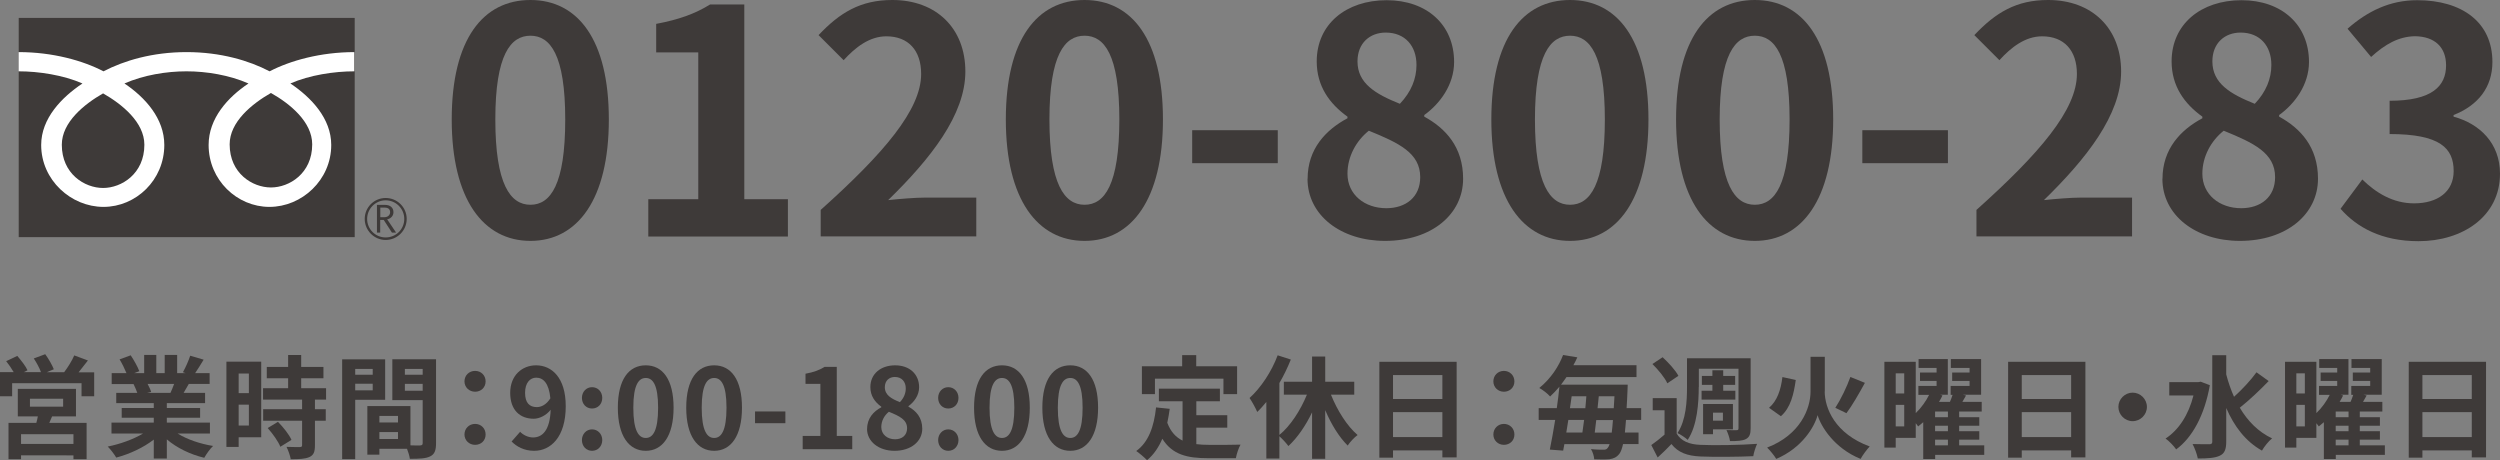 <?xml version="1.0" encoding="UTF-8"?><svg xmlns="http://www.w3.org/2000/svg" viewBox="0 0 247.11 45.48"><rect x="0" y="0" width="247.11" height="45.48" fill="#808080" stroke="none"/><defs><style>.d{fill:#fff;}.e{fill:#3e3a39;}</style></defs><g id="a"/><g id="b"><g id="c"><g><path class="e" d="M44.65,11.81c0-7.94,3.1-11.81,7.78-11.81s7.75,3.91,7.75,11.81-3.1,12-7.75,12-7.78-4.09-7.78-12Zm11.22,0c0-6.42-1.49-8.28-3.44-8.28s-3.47,1.86-3.47,8.28,1.49,8.43,3.47,8.43,3.44-1.98,3.44-8.43Z"/><path class="e" d="M64.09,19.69h4.93V5.18h-4.16V2.36c2.29-.43,3.88-1.02,5.33-1.92h3.38V19.69h4.31v3.69h-13.8v-3.69Z"/><path class="e" d="M81.13,20.74c6.23-5.58,9.92-9.89,9.92-13.43,0-2.33-1.27-3.72-3.44-3.72-1.67,0-3.07,1.09-4.22,2.36l-2.48-2.48c2.11-2.23,4.15-3.47,7.29-3.47,4.34,0,7.22,2.79,7.22,7.07s-3.44,8.62-7.63,12.71c1.15-.12,2.67-.25,3.72-.25h4.99v3.84h-15.38v-2.64Z"/><path class="e" d="M99.42,11.81c0-7.94,3.1-11.81,7.78-11.81s7.75,3.91,7.75,11.81-3.1,12-7.75,12-7.78-4.09-7.78-12Zm11.22,0c0-6.42-1.49-8.28-3.44-8.28s-3.47,1.86-3.47,8.28,1.49,8.43,3.47,8.43,3.44-1.98,3.44-8.43Z"/><path class="e" d="M117.84,12.87h8.46v3.26h-8.46v-3.26Z"/><path class="e" d="M129.25,17.67c0-2.95,1.8-4.84,3.94-5.98v-.16c-1.77-1.27-3.04-3.01-3.04-5.46,0-3.69,2.91-6.05,6.91-6.05s6.67,2.45,6.67,6.11c0,2.26-1.43,4.15-2.95,5.24v.16c2.11,1.15,3.84,3.01,3.84,6.14,0,3.47-3.07,6.14-7.72,6.14-4.37,0-7.66-2.54-7.66-6.14Zm11.13-.16c0-2.39-2.11-3.38-5.08-4.59-1.24,.99-2.11,2.54-2.11,4.25,0,2.08,1.71,3.41,3.84,3.41,1.92,0,3.35-1.09,3.35-3.07Zm-.37-11.1c0-1.86-1.12-3.19-3.04-3.19-1.55,0-2.79,1.02-2.79,2.85,0,2.17,1.77,3.22,4.19,4.19,1.12-1.18,1.64-2.48,1.64-3.84Z"/><path class="e" d="M147.41,11.81c0-7.94,3.1-11.81,7.78-11.81s7.75,3.91,7.75,11.81-3.1,12-7.75,12-7.78-4.09-7.78-12Zm11.22,0c0-6.42-1.49-8.28-3.44-8.28s-3.47,1.86-3.47,8.28,1.49,8.43,3.47,8.43,3.44-1.98,3.44-8.43Z"/><path class="e" d="M165.67,11.81c0-7.94,3.1-11.81,7.78-11.81s7.75,3.91,7.75,11.81-3.1,12-7.75,12-7.78-4.09-7.78-12Zm11.22,0c0-6.42-1.49-8.28-3.44-8.28s-3.47,1.86-3.47,8.28,1.49,8.43,3.47,8.43,3.44-1.98,3.44-8.43Z"/><path class="e" d="M184.08,12.87h8.46v3.26h-8.46v-3.26Z"/><path class="e" d="M195.37,20.74c6.23-5.58,9.92-9.89,9.92-13.43,0-2.33-1.27-3.72-3.44-3.72-1.67,0-3.07,1.09-4.22,2.36l-2.48-2.48c2.11-2.23,4.15-3.47,7.29-3.47,4.34,0,7.22,2.79,7.22,7.07s-3.44,8.62-7.63,12.71c1.15-.12,2.67-.25,3.72-.25h4.99v3.84h-15.38v-2.64Z"/><path class="e" d="M213.75,17.67c0-2.95,1.8-4.84,3.94-5.98v-.16c-1.77-1.27-3.04-3.01-3.04-5.46,0-3.69,2.91-6.05,6.91-6.05s6.67,2.45,6.67,6.11c0,2.26-1.43,4.15-2.95,5.24v.16c2.11,1.15,3.84,3.01,3.84,6.14,0,3.47-3.07,6.14-7.72,6.14-4.37,0-7.66-2.54-7.66-6.14Zm11.13-.16c0-2.39-2.11-3.38-5.08-4.59-1.24,.99-2.11,2.54-2.11,4.25,0,2.08,1.71,3.41,3.84,3.41,1.92,0,3.35-1.09,3.35-3.07Zm-.37-11.1c0-1.86-1.12-3.19-3.04-3.19-1.55,0-2.79,1.02-2.79,2.85,0,2.17,1.77,3.22,4.19,4.19,1.12-1.18,1.64-2.48,1.64-3.84Z"/><path class="e" d="M231.36,20.62l2.14-2.88c1.36,1.33,3.04,2.36,5.12,2.36,2.33,0,3.91-1.15,3.91-3.19,0-2.26-1.33-3.66-6.33-3.66v-3.29c4.22,0,5.58-1.46,5.58-3.5,0-1.8-1.12-2.85-3.07-2.88-1.64,.03-2.98,.81-4.34,2.05l-2.33-2.79c1.98-1.74,4.19-2.82,6.88-2.82,4.43,0,7.44,2.17,7.44,6.11,0,2.48-1.4,4.28-3.84,5.24v.16c2.6,.71,4.59,2.64,4.59,5.64,0,4.22-3.69,6.67-8.06,6.67-3.63,0-6.08-1.36-7.69-3.19Z"/></g><g><path class="e" d="M9.31,36.78v2.39h-1.25v-1.29H1.2v1.29H0v-2.39H1.35c-.2-.35-.48-.76-.74-1.08l1.1-.52c.37,.43,.83,1.01,1.01,1.42l-.36,.18h1.69c-.15-.41-.44-.94-.71-1.35l1.13-.42c.33,.45,.69,1.08,.85,1.49l-.7,.29h1.72c.36-.47,.78-1.14,1-1.66l1.35,.5c-.31,.41-.63,.81-.92,1.17h1.54Zm-4.16,4.38c-.09,.22-.19,.44-.28,.64h3.69v3.59h-1.3v-.38H2.08v.38H.84v-3.59H3.59c.06-.21,.11-.43,.15-.64H1.76v-2.72H7.51v2.72h-2.37Zm2.11,1.76H2.08v.96H7.26v-.96Zm-4.3-2.72h3.28v-.79H2.96v.79Z"/><path class="e" d="M17.57,42.86c.92,.57,2.2,1.01,3.49,1.22-.29,.27-.68,.82-.87,1.17-1.38-.33-2.7-.97-3.7-1.82v1.89h-1.29v-1.87c-1.03,.8-2.39,1.43-3.71,1.78-.19-.33-.56-.81-.84-1.09,1.24-.25,2.54-.72,3.49-1.29h-3.12v-1.08h4.18v-.48h-3.17v-.96h3.17v-.48h-3.71v-1.02h2.08c-.09-.26-.24-.6-.37-.87h-2.16v-1.08h1.46c-.17-.42-.43-.95-.68-1.36l1.1-.4c.32,.48,.69,1.13,.85,1.57l-.5,.19h.98v-1.8h1.2v1.8h.83v-1.8h1.23v1.8h.83l-.26-.09c.26-.46,.56-1.13,.72-1.63l1.33,.39c-.29,.47-.58,.95-.84,1.33h1.43v1.07h-2.06c-.18,.31-.35,.62-.51,.88h2.12v1.02h-3.78v.48h3.29v.96h-3.29v.48h4.26v1.08h-3.18Zm-2.98-4.91c.14,.27,.29,.57,.35,.79l-.39,.09h2.3c.12-.25,.25-.58,.36-.88h-2.63Z"/><path class="e" d="M25.82,43.22h-2.23v.96h-1.21v-8.43h3.44v7.47Zm-2.23-6.3v1.94h1.01v-1.94h-1.01Zm1.01,5.14v-2.06h-1.01v2.06h1.01Zm6.53-2.56v.95h1.07v1.14h-1.07v2.43c0,.64-.12,.96-.55,1.16-.43,.19-1.02,.21-1.84,.21-.06-.35-.25-.88-.42-1.22,.53,.02,1.13,.02,1.31,.02,.18-.01,.23-.04,.23-.2v-2.4h-3.85v-1.14h3.85v-.95h-3.86v-1.13h2.48v-.98h-2.11v-1.12h2.11v-1.18h1.29v1.18h2.2v1.12h-2.2v.98h2.46v1.13h-1.1Zm-3.65,2.2c.52,.53,1.1,1.25,1.33,1.78l-1.1,.68c-.2-.52-.76-1.3-1.25-1.85l1.02-.62Z"/><path class="e" d="M35.11,39.53v5.85h-1.29v-9.86h4.25v4h-2.96Zm0-3.06v.57h1.73v-.57h-1.73Zm1.73,2.11v-.65h-1.73v.65h1.73Zm6.26,5.23c0,.7-.14,1.09-.58,1.3-.43,.22-1.07,.24-2.01,.24-.03-.26-.15-.66-.28-.99h-2.73v.58h-1.19v-4.8h4.26v3.88c.42,.02,.8,.01,.95,.01,.2-.01,.26-.07,.26-.24v-4.24h-3v-4.04h4.32v8.28Zm-5.6-2.7v.65h1.84v-.65h-1.84Zm1.84,2.28v-.68h-1.84v.68h1.84Zm.68-6.92v.57h1.76v-.57h-1.76Zm1.76,2.15v-.68h-1.76v.68h1.76Z"/><path class="e" d="M45.91,37.7c0-.6,.46-1.04,1.05-1.04s1.04,.44,1.04,1.04-.46,1.02-1.04,1.02-1.05-.44-1.05-1.02Zm0,5.25c0-.6,.46-1.05,1.05-1.05s1.04,.44,1.04,1.05-.46,1.02-1.04,1.02-1.05-.44-1.05-1.02Z"/><path class="e" d="M51.4,42.67c.3,.32,.8,.57,1.29,.57,.91,0,1.67-.69,1.74-2.74-.42,.55-1.11,.89-1.67,.89-1.35,0-2.33-.84-2.33-2.56s1.17-2.72,2.56-2.72c1.54,0,2.93,1.21,2.93,4.04,0,3.08-1.51,4.41-3.12,4.41-1.01,0-1.75-.43-2.23-.92l.85-.97Zm3-3.3c-.14-1.49-.7-2.04-1.4-2.04-.6,0-1.1,.5-1.1,1.5s.45,1.41,1.16,1.41c.44,0,.95-.24,1.34-.87Z"/><path class="e" d="M57.52,39.33c0-.6,.43-1.06,1-1.06s1.01,.45,1.01,1.06-.43,1.05-1.01,1.05-1-.45-1-1.05Zm0,4.17c0-.59,.43-1.06,1-1.06s1.01,.46,1.01,1.06-.43,1.06-1.01,1.06-1-.46-1-1.06Z"/><path class="e" d="M61.07,40.3c0-2.82,1.1-4.19,2.76-4.19s2.75,1.39,2.75,4.19-1.1,4.26-2.75,4.26-2.76-1.45-2.76-4.26Zm3.98,0c0-2.28-.53-2.94-1.22-2.94s-1.23,.66-1.23,2.94,.53,2.99,1.23,2.99,1.22-.7,1.22-2.99Z"/><path class="e" d="M67.83,40.3c0-2.82,1.1-4.19,2.76-4.19s2.75,1.39,2.75,4.19-1.1,4.26-2.75,4.26-2.76-1.45-2.76-4.26Zm3.98,0c0-2.28-.53-2.94-1.22-2.94s-1.23,.66-1.23,2.94,.53,2.99,1.23,2.99,1.22-.7,1.22-2.99Z"/><path class="e" d="M74.63,40.67h3v1.16h-3v-1.16Z"/><path class="e" d="M79.34,43.09h1.75v-5.15h-1.47v-1c.81-.15,1.38-.36,1.89-.68h1.2v6.83h1.53v1.31h-4.9v-1.31Z"/><path class="e" d="M85.71,42.38c0-1.04,.64-1.72,1.4-2.12v-.06c-.63-.45-1.08-1.07-1.08-1.94,0-1.31,1.03-2.15,2.45-2.15s2.37,.87,2.37,2.17c0,.8-.51,1.47-1.05,1.86v.06c.75,.41,1.36,1.07,1.36,2.18,0,1.23-1.09,2.18-2.74,2.18-1.55,0-2.72-.9-2.72-2.18Zm3.95-.05c0-.85-.75-1.2-1.8-1.63-.44,.35-.75,.9-.75,1.51,0,.74,.61,1.21,1.36,1.21,.68,0,1.19-.38,1.19-1.09Zm-.13-3.94c0-.66-.4-1.13-1.08-1.13-.55,0-.99,.36-.99,1.01,0,.77,.63,1.14,1.49,1.48,.4-.42,.58-.88,.58-1.36Z"/><path class="e" d="M92.73,39.33c0-.6,.43-1.06,1-1.06s1.01,.45,1.01,1.06-.43,1.05-1.01,1.05-1-.45-1-1.05Zm0,4.17c0-.59,.43-1.06,1-1.06s1.01,.46,1.01,1.06-.43,1.06-1.01,1.06-1-.46-1-1.06Z"/><path class="e" d="M96.28,40.3c0-2.82,1.1-4.19,2.76-4.19s2.75,1.39,2.75,4.19-1.1,4.26-2.75,4.26-2.76-1.45-2.76-4.26Zm3.98,0c0-2.28-.53-2.94-1.22-2.94s-1.23,.66-1.23,2.94,.53,2.99,1.23,2.99,1.22-.7,1.22-2.99Z"/><path class="e" d="M103.03,40.3c0-2.82,1.1-4.19,2.76-4.19s2.75,1.39,2.75,4.19-1.1,4.26-2.75,4.26-2.76-1.45-2.76-4.26Zm3.98,0c0-2.28-.53-2.94-1.22-2.94s-1.23,.66-1.23,2.94,.53,2.99,1.23,2.99,1.22-.7,1.22-2.99Z"/><path class="e" d="M118.24,43.9c.38,.05,.8,.07,1.23,.07,.57,.01,2.44,.01,3.15-.02-.19,.32-.4,.96-.46,1.34h-2.76c-2.04,0-3.52-.34-4.51-1.92-.37,.86-.86,1.58-1.51,2.12-.22-.24-.76-.7-1.07-.91,1.21-.87,1.76-2.41,1.96-4.31l1.35,.14c-.07,.48-.14,.95-.24,1.38,.34,.9,.86,1.44,1.51,1.76v-3.89h-2.34v-1.24h6.03v1.24h-2.33v1.38h3.06v1.23h-3.06v1.65Zm-4.08-4.94h-1.29v-2.76h3.98v-1.1h1.39v1.1h4.04v2.76h-1.35v-1.53h-6.77v1.53Z"/><path class="e" d="M131.56,39.02c.63,1.56,1.58,3.08,2.63,3.98-.32,.23-.76,.7-.98,1.04-.86-.85-1.63-2.11-2.22-3.5v4.81h-1.3v-4.59c-.64,1.33-1.45,2.51-2.34,3.33-.21-.29-.59-.7-.89-.97v2.2h-1.29v-5.59c-.3,.36-.59,.7-.9,.99-.13-.32-.53-1.06-.76-1.38,1.11-1,2.17-2.59,2.78-4.22l1.3,.42c-.31,.77-.69,1.57-1.13,2.32v5.13c1.09-.89,2.08-2.42,2.72-3.98h-2.28v-1.28h2.79v-2.49h1.3v2.49h2.87v1.28h-2.3Z"/><path class="e" d="M143.98,35.75v9.46h-1.41v-.69h-4.88v.72h-1.35v-9.48h7.65Zm-6.29,1.32v2.37h4.88v-2.37h-4.88Zm4.88,6.13v-2.46h-4.88v2.46h4.88Z"/><path class="e" d="M147.61,37.7c0-.6,.46-1.04,1.04-1.04s1.04,.44,1.04,1.04-.46,1.02-1.04,1.02-1.04-.44-1.04-1.02Zm0,5.25c0-.6,.46-1.05,1.04-1.05s1.04,.44,1.04,1.05-.46,1.02-1.04,1.02-1.04-.44-1.04-1.02Z"/><path class="e" d="M160.72,41.51c-.03,.47-.08,.89-.11,1.24h1.35v1.14h-1.53c-.11,.48-.22,.78-.36,.96-.28,.36-.58,.48-.98,.54-.36,.04-.95,.03-1.51,.01-.01-.29-.15-.73-.32-1.01,.53,.06,.99,.06,1.23,.06,.21,0,.32-.03,.43-.19,.07-.07,.12-.19,.18-.36h-4.47c-.04,.23-.09,.44-.12,.64l-1.32-.1c.17-.8,.35-1.84,.53-2.93h-1.63v-1.17h1.79c.1-.73,.2-1.45,.26-2.12-.28,.33-.58,.66-.92,.97-.25-.29-.75-.67-1.07-.84,1.17-.95,1.95-2.19,2.35-3.26l1.41,.23c-.12,.26-.24,.52-.39,.78h6.24v1.17h-6.92c-.18,.25-.35,.51-.54,.75h6.59s-.01,.41-.02,.57c-.03,.65-.05,1.22-.09,1.75h1.44v1.17h-1.52Zm-5.7,0c-.07,.43-.13,.85-.2,1.24h1.59c.06-.38,.11-.8,.17-1.24h-1.56Zm.33-2.34c-.06,.39-.11,.78-.17,1.18h1.52c.03-.4,.08-.79,.1-1.18h-1.45Zm3.96,3.59c.04-.35,.09-.76,.12-1.24h-1.65c-.05,.44-.11,.86-.15,1.24h1.68Zm.2-2.41c.02-.36,.04-.76,.07-1.18h-1.55c-.03,.39-.08,.78-.12,1.18h1.61Z"/><path class="e" d="M165.73,42.86c.43,.73,1.23,1.07,2.34,1.11,1.36,.07,4.06,.02,5.61-.1-.14,.3-.33,.87-.38,1.22-1.41,.07-3.85,.09-5.23,.03-1.3-.06-2.2-.39-2.86-1.23-.42,.44-.85,.87-1.36,1.33l-.63-1.23c.41-.29,.88-.65,1.31-1.03v-2.41h-1.17v-1.2h2.37v3.51Zm-.93-4.98c-.24-.55-.9-1.34-1.47-1.9l1.01-.67c.58,.54,1.28,1.29,1.56,1.84l-1.1,.74Zm3.11,.37c0,1.55-.14,3.8-1.09,5.23-.2-.2-.73-.55-1.01-.67,.86-1.3,.94-3.19,.94-4.55v-2.85h6.29v6.93c0,.56-.11,.87-.47,1.06-.35,.18-.86,.2-1.57,.2-.04-.32-.21-.8-.35-1.09,.4,.02,.86,.01,.99,.01,.15,0,.2-.04,.2-.19v-5.88h-3.92v1.8Zm1.35,.37v-.58h-1.04v-.88h1.04v-.56h1.07v.56h1.18v.88h-1.18v.58h1.2v.88h-3.34v-.88h1.08Zm.06,4.3h-.98v-2.99h2.95v2.51h-1.97v.48Zm0-2.13v.79h.98v-.79h-.98Z"/><path class="e" d="M180.36,38.69c.01,1.67,1.02,4.18,4.45,5.44-.29,.3-.7,.86-.9,1.23-2.64-1.07-3.94-3.25-4.25-4.33-.29,1.11-1.5,3.23-4.09,4.33-.17-.3-.63-.86-.9-1.12,3.31-1.27,4.29-3.89,4.29-5.53v-3.44h1.41v3.43Zm-2.86-1.13c-.2,1.42-.51,2.74-1.47,3.58l-1.17-.83c.8-.69,1.17-1.77,1.32-3.04l1.32,.29Zm6.83,.29c-.58,1.06-1.25,2.23-1.82,2.99l-1.1-.53c.53-.81,1.14-2.07,1.49-3.05l1.43,.58Z"/><path class="e" d="M196.14,44.96h-4.86v.41h-1.18v-3.64c-.17,.15-.33,.29-.5,.42-.07-.09-.14-.2-.24-.32v1.45h-1.98v.96h-1.12v-8.48h3.1v5.07c.55-.52,1.02-1.19,1.32-1.8h-1.06v-.88h1.8v-.5h-1.64v-.83h1.64v-.45h-1.78v-.88h2.89v3.53h-.75l.22,.07c-.1,.21-.21,.42-.34,.63h1.08c.1-.23,.19-.47,.26-.69h-.19v-.88h1.87v-.5h-1.72v-.83h1.72v-.45h-1.85v-.88h2.99v3.53h-1.79l.3,.07-.36,.63h1.91v.96h-2.23v.56h1.99v.84h-1.99v.54h1.99v.84h-1.99v.56h2.48v.96Zm-8.76-8.06v1.99h.84v-1.99h-.84Zm.84,5.25v-2.13h-.84v2.13h.84Zm4.32-1.47h-1.27v.56h1.27v-.56Zm0,1.4h-1.27v.54h1.27v-.54Zm-1.27,1.94h1.27v-.56h-1.27v.56Z"/><path class="e" d="M206.13,35.75v9.46h-1.41v-.69h-4.88v.72h-1.35v-9.48h7.65Zm-6.29,1.32v2.37h4.88v-2.37h-4.88Zm4.88,6.13v-2.46h-4.88v2.46h4.88Z"/><path class="e" d="M210.8,38.81c.77,0,1.41,.64,1.41,1.41s-.64,1.41-1.41,1.41-1.41-.64-1.41-1.41,.64-1.41,1.41-1.41Z"/><path class="e" d="M218.43,38.07c-.52,2.98-1.75,5.2-3.33,6.35-.21-.32-.73-.86-1.05-1.07,1.3-.85,2.27-2.33,2.76-4.26h-2.39v-1.32h2.87l.24-.04,.89,.34Zm5.82-.41c-.88,.91-1.97,1.94-2.86,2.64,.78,1.32,1.83,2.39,3.19,3.03-.33,.26-.77,.81-1,1.21-1.62-.91-2.74-2.39-3.53-4.21v3.31c0,.79-.17,1.18-.63,1.4-.47,.23-1.2,.28-2.18,.28-.07-.4-.31-1.05-.52-1.43,.71,.02,1.42,.02,1.65,.02s.3-.07,.3-.26v-8.54h1.38v1.9c.2,.77,.46,1.52,.77,2.21,.79-.71,1.66-1.64,2.22-2.42l1.21,.87Z"/><path class="e" d="M235.74,44.96h-4.86v.41h-1.18v-3.64c-.17,.15-.33,.29-.5,.42-.07-.09-.14-.2-.24-.32v1.45h-1.98v.96h-1.12v-8.48h3.1v5.07c.55-.52,1.02-1.19,1.32-1.8h-1.06v-.88h1.8v-.5h-1.64v-.83h1.64v-.45h-1.78v-.88h2.89v3.53h-.75l.22,.07c-.1,.21-.21,.42-.34,.63h1.08c.1-.23,.19-.47,.26-.69h-.19v-.88h1.87v-.5h-1.72v-.83h1.72v-.45h-1.85v-.88h2.99v3.53h-1.79l.3,.07-.36,.63h1.91v.96h-2.23v.56h1.99v.84h-1.99v.54h1.99v.84h-1.99v.56h2.48v.96Zm-8.76-8.06v1.99h.84v-1.99h-.84Zm.84,5.25v-2.13h-.84v2.13h.84Zm4.32-1.47h-1.27v.56h1.27v-.56Zm0,1.4h-1.27v.54h1.27v-.54Zm-1.27,1.94h1.27v-.56h-1.27v.56Z"/><path class="e" d="M245.73,35.75v9.46h-1.41v-.69h-4.88v.72h-1.35v-9.48h7.65Zm-6.29,1.32v2.37h4.88v-2.37h-4.88Zm4.88,6.13v-2.46h-4.88v2.46h4.88Z"/></g><g><g><rect class="e" x="1.85" y="1.77" width="33.21" height="21.67"/><path class="e" d="M36.05,21.64c0,1.14,.93,2.08,2.07,2.08s2.08-.93,2.08-2.08-.93-2.07-2.08-2.07-2.07,.93-2.07,2.07m.24,0c0-1.01,.82-1.84,1.83-1.84s1.84,.82,1.84,1.84-.82,1.83-1.84,1.83-1.83-.82-1.83-1.83Z"/><path class="e" d="M39.14,22.99h-.4l-.81-1.25h-.35v1.25h-.32v-2.74h.78c.26,0,.47,.06,.62,.19,.15,.13,.23,.3,.23,.53,0,.17-.05,.32-.16,.45-.11,.13-.26,.22-.46,.26l.88,1.31m-1.56-1.52h.4c.17,0,.31-.05,.41-.14,.1-.09,.16-.21,.16-.35,0-.31-.19-.46-.56-.46h-.41v.94Z"/></g><path class="d" d="M10.19,18.58c-1.82,0-4.08-1.39-4.08-4.27,0-2.23,2.21-4.01,4.08-5.08,1.87,1.07,4.08,2.85,4.08,5.08,0,2.87-2.26,4.27-4.08,4.27m12.51-4.31c0-2.23,2.21-4.01,4.08-5.08,1.88,1.06,4.08,2.85,4.08,5.08,0,2.87-2.26,4.26-4.08,4.26s-4.08-1.39-4.08-4.26m12.35-9.12c-3.37,0-6.36,.84-8.4,1.9-2.03-1.06-4.84-1.9-8.21-1.9s-6.18,.84-8.21,1.9c-2.03-1.06-5.02-1.9-8.39-1.9v1.9c1.99,0,4.41,.37,6.31,1.2-2.05,1.37-4.08,3.45-4.08,6.08,0,3.47,2.95,6.12,6.16,6.12s6.01-2.65,6.01-6.12c0-2.62-1.89-4.7-3.94-6.08,1.9-.83,4.14-1.2,6.13-1.2s4.23,.37,6.13,1.2c-2.05,1.37-3.94,3.45-3.94,6.08,0,3.47,2.81,6.12,6.01,6.12s6.11-2.65,6.11-6.12c0-2.62-1.98-4.7-4.04-6.08,1.9-.83,4.33-1.2,6.32-1.2v-1.9Z"/></g></g></g></svg>